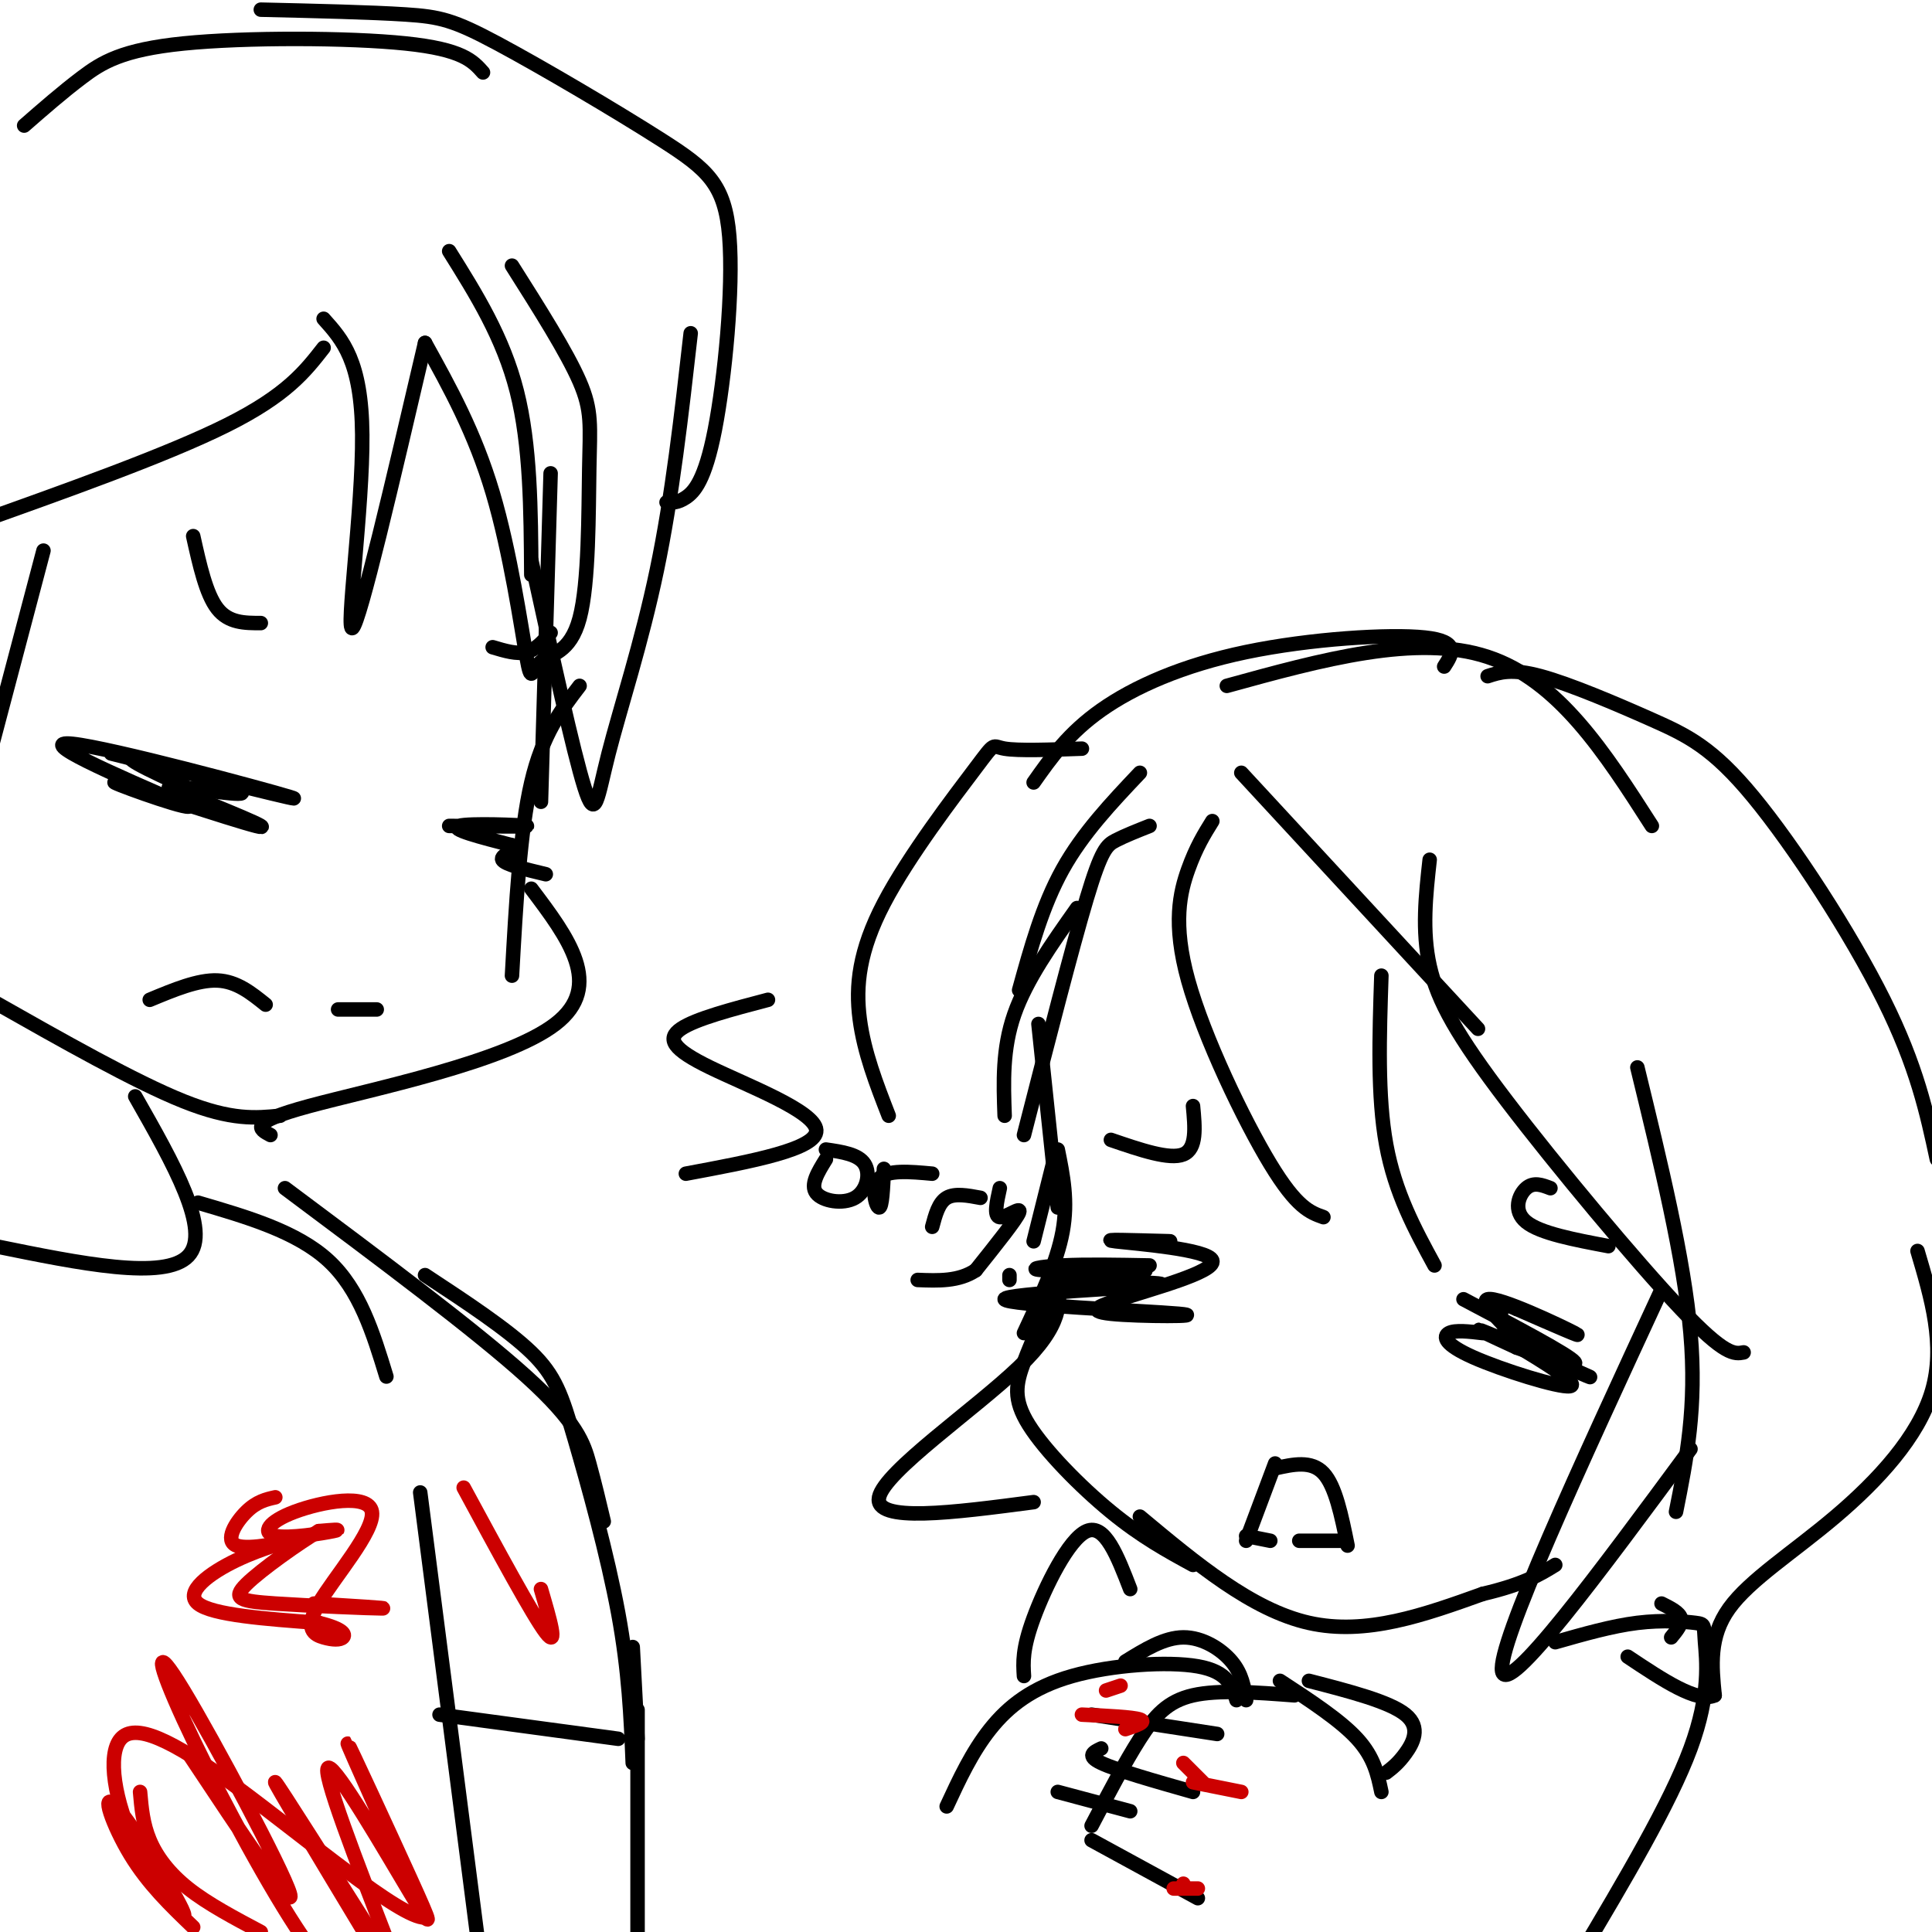 <svg viewBox='0 0 400 400' version='1.1' xmlns='http://www.w3.org/2000/svg' xmlns:xlink='http://www.w3.org/1999/xlink'><g fill='none' stroke='rgb(0,0,0)' stroke-width='3' stroke-linecap='round' stroke-linejoin='round'><path d='M236,160c-5.917,6.250 -11.833,12.500 -16,20c-4.167,7.500 -6.583,16.250 -9,25'/><path d='M238,171c-2.578,1.022 -5.156,2.044 -7,3c-1.844,0.956 -2.956,1.844 -6,12c-3.044,10.156 -8.022,29.578 -13,49'/><path d='M215,212c0.000,0.000 4.000,38.000 4,38'/><path d='M219,238c1.083,5.333 2.167,10.667 1,17c-1.167,6.333 -4.583,13.667 -8,21'/><path d='M219,266c-2.667,5.762 -5.333,11.524 -7,16c-1.667,4.476 -2.333,7.667 1,13c3.333,5.333 10.667,12.810 17,18c6.333,5.190 11.667,8.095 17,11'/><path d='M236,314c11.583,9.667 23.167,19.333 35,22c11.833,2.667 23.917,-1.667 36,-6'/><path d='M307,330c8.500,-2.000 11.750,-4.000 15,-6'/><path d='M264,304c3.750,-0.833 7.500,-1.667 10,1c2.500,2.667 3.750,8.833 5,15'/><path d='M264,303c0.000,0.000 -6.000,16.000 -6,16'/><path d='M258,318c0.000,0.000 5.000,1.000 5,1'/><path d='M278,319c0.000,0.000 -9.000,0.000 -9,0'/><path d='M307,276c-2.857,-0.333 -5.714,-0.667 -7,0c-1.286,0.667 -1.000,2.333 5,5c6.000,2.667 17.714,6.333 20,6c2.286,-0.333 -4.857,-4.667 -12,-9'/><path d='M313,278c-0.367,-0.432 4.716,2.987 3,1c-1.716,-1.987 -10.231,-9.381 -8,-10c2.231,-0.619 15.209,5.537 18,7c2.791,1.463 -4.604,-1.769 -12,-5'/><path d='M314,271c-2.456,-1.044 -2.597,-1.153 -3,0c-0.403,1.153 -1.067,3.567 4,7c5.067,3.433 15.864,7.886 14,7c-1.864,-0.886 -16.390,-7.110 -21,-9c-4.610,-1.890 0.695,0.555 6,3'/><path d='M314,279c4.622,1.711 13.178,4.489 12,3c-1.178,-1.489 -12.089,-7.244 -23,-13'/><path d='M238,262c-6.560,-0.125 -13.119,-0.250 -18,0c-4.881,0.250 -8.083,0.875 -3,1c5.083,0.125 18.452,-0.250 20,0c1.548,0.250 -8.726,1.125 -19,2'/><path d='M218,265c4.632,0.400 25.711,0.400 22,1c-3.711,0.600 -32.211,1.800 -32,3c0.211,1.200 29.134,2.400 36,3c6.866,0.600 -8.324,0.600 -14,0c-5.676,-0.600 -1.838,-1.800 2,-3'/><path d='M232,269c5.929,-2.036 19.750,-5.625 19,-8c-0.750,-2.375 -16.071,-3.536 -20,-4c-3.929,-0.464 3.536,-0.232 11,0'/><path d='M242,257c1.167,0.000 -1.417,0.000 -4,0'/><path d='M321,246c-1.733,-0.667 -3.467,-1.333 -5,0c-1.533,1.333 -2.867,4.667 0,7c2.867,2.333 9.933,3.667 17,5'/><path d='M230,236c6.083,2.083 12.167,4.167 15,3c2.833,-1.167 2.417,-5.583 2,-10'/><path d='M159,207c-7.470,1.964 -14.940,3.929 -18,6c-3.060,2.071 -1.708,4.250 6,8c7.708,3.750 21.774,9.071 22,13c0.226,3.929 -13.387,6.464 -27,9'/><path d='M171,240c-1.643,2.655 -3.286,5.310 -2,7c1.286,1.690 5.500,2.417 8,1c2.500,-1.417 3.286,-4.976 2,-7c-1.286,-2.024 -4.643,-2.512 -8,-3'/><path d='M183,242c-0.178,4.022 -0.356,8.044 -1,8c-0.644,-0.044 -1.756,-4.156 0,-6c1.756,-1.844 6.378,-1.422 11,-1'/><path d='M193,254c0.667,-2.500 1.333,-5.000 3,-6c1.667,-1.000 4.333,-0.500 7,0'/><path d='M207,246c-0.644,2.911 -1.289,5.822 0,6c1.289,0.178 4.511,-2.378 4,-1c-0.511,1.378 -4.756,6.689 -9,12'/><path d='M202,263c-3.500,2.333 -7.750,2.167 -12,2'/><path d='M251,170c-1.673,2.690 -3.345,5.381 -5,10c-1.655,4.619 -3.292,11.167 0,23c3.292,11.833 11.512,28.952 17,38c5.488,9.048 8.244,10.024 11,11'/><path d='M286,202c-0.417,12.500 -0.833,25.000 1,35c1.833,10.000 5.917,17.500 10,25'/><path d='M224,155c-6.609,0.236 -13.219,0.472 -16,0c-2.781,-0.472 -1.735,-1.652 -6,4c-4.265,5.652 -13.841,18.137 -19,28c-5.159,9.863 -5.903,17.104 -5,24c0.903,6.896 3.451,13.448 6,20'/><path d='M223,188c-5.250,7.417 -10.500,14.833 -13,22c-2.500,7.167 -2.250,14.083 -2,21'/><path d='M257,160c0.000,0.000 49.000,53.000 49,53'/><path d='M296,178c-0.815,7.357 -1.631,14.714 0,22c1.631,7.286 5.708,14.500 16,28c10.292,13.500 26.798,33.286 36,43c9.202,9.714 11.101,9.357 13,9'/><path d='M339,221c4.833,19.833 9.667,39.667 11,55c1.333,15.333 -0.833,26.167 -3,37'/><path d='M344,267c-17.000,36.750 -34.000,73.500 -33,79c1.000,5.500 20.000,-20.250 39,-46'/><path d='M219,265c0.556,4.622 1.111,9.244 -8,18c-9.111,8.756 -27.889,21.644 -29,27c-1.111,5.356 15.444,3.178 32,1'/><path d='M214,162c3.601,-5.107 7.202,-10.214 14,-15c6.798,-4.786 16.792,-9.250 30,-12c13.208,-2.750 29.631,-3.786 37,-3c7.369,0.786 5.685,3.393 4,6'/><path d='M254,142c19.667,-5.417 39.333,-10.833 54,-6c14.667,4.833 24.333,19.917 34,35'/><path d='M308,140c2.483,-0.817 4.967,-1.633 11,0c6.033,1.633 15.617,5.716 23,9c7.383,3.284 12.565,5.769 21,16c8.435,10.231 20.124,28.209 27,42c6.876,13.791 8.938,23.396 11,33'/><path d='M397,259c2.893,9.774 5.786,19.548 3,29c-2.786,9.452 -11.250,18.583 -20,26c-8.750,7.417 -17.786,13.119 -22,19c-4.214,5.881 -3.607,11.940 -3,18'/><path d='M355,351c-3.500,1.667 -10.750,-3.167 -18,-8'/><path d='M268,351c-7.867,-0.600 -15.733,-1.200 -21,0c-5.267,1.200 -7.933,4.200 -11,9c-3.067,4.800 -6.533,11.400 -10,18'/><path d='M226,381c0.000,0.000 22.000,12.000 22,12'/><path d='M256,352c-0.893,-2.952 -1.786,-5.905 -8,-7c-6.214,-1.095 -17.750,-0.333 -26,2c-8.250,2.333 -13.214,6.238 -17,11c-3.786,4.762 -6.393,10.381 -9,16'/><path d='M226,355c0.000,0.000 26.000,4.000 26,4'/><path d='M228,362c-1.583,0.750 -3.167,1.500 0,3c3.167,1.500 11.083,3.750 19,6'/><path d='M219,371c0.000,0.000 15.000,4.000 15,4'/><path d='M265,348c6.250,4.083 12.500,8.167 16,12c3.500,3.833 4.250,7.417 5,11'/><path d='M271,348c8.356,2.156 16.711,4.311 20,7c3.289,2.689 1.511,5.911 0,8c-1.511,2.089 -2.756,3.044 -4,4'/><path d='M258,352c-0.422,-2.711 -0.844,-5.422 -3,-8c-2.156,-2.578 -6.044,-5.022 -10,-5c-3.956,0.022 -7.978,2.511 -12,5'/><path d='M344,332c1.833,0.917 3.667,1.833 4,3c0.333,1.167 -0.833,2.583 -2,4'/><path d='M322,340c5.874,-1.676 11.748,-3.352 17,-4c5.252,-0.648 9.882,-0.266 12,0c2.118,0.266 1.724,0.418 2,4c0.276,3.582 1.222,10.595 -3,22c-4.222,11.405 -13.611,27.203 -23,43'/><path d='M234,329c-2.622,-6.800 -5.244,-13.600 -9,-12c-3.756,1.600 -8.644,11.600 -11,18c-2.356,6.400 -2.178,9.200 -2,12'/><path d='M218,241c0.000,0.000 -4.000,16.000 -4,16'/><path d='M209,264c0.000,0.000 0.000,1.000 0,1'/><path d='M93,52c5.583,8.917 11.167,17.833 14,29c2.833,11.167 2.917,24.583 3,38'/><path d='M114,98c0.000,0.000 -2.000,68.000 -2,68'/><path d='M120,142c-3.833,5.000 -7.667,10.000 -10,20c-2.333,10.000 -3.167,25.000 -4,40'/><path d='M110,184c7.600,10.067 15.200,20.133 5,28c-10.200,7.867 -38.200,13.533 -51,17c-12.800,3.467 -10.400,4.733 -8,6'/><path d='M58,231c-5.000,0.500 -10.000,1.000 -20,-3c-10.000,-4.000 -25.000,-12.500 -40,-21'/><path d='M31,207c5.000,-2.083 10.000,-4.167 14,-4c4.000,0.167 7.000,2.583 10,5'/><path d='M70,209c0.000,0.000 8.000,0.000 8,0'/><path d='M23,156c21.156,5.311 42.311,10.622 37,9c-5.311,-1.622 -37.089,-10.178 -45,-11c-7.911,-0.822 8.044,6.089 24,13'/><path d='M39,167c-1.619,0.250 -17.667,-5.625 -15,-5c2.667,0.625 24.048,7.750 29,9c4.952,1.250 -6.524,-3.375 -18,-8'/><path d='M35,163c2.095,-0.500 16.333,2.250 15,1c-1.333,-1.250 -18.238,-6.500 -22,-7c-3.762,-0.500 5.619,3.750 15,8'/><path d='M93,171c8.556,0.089 17.111,0.178 16,0c-1.111,-0.178 -11.889,-0.622 -14,0c-2.111,0.622 4.444,2.311 11,4'/><path d='M106,175c0.867,1.156 -2.467,2.044 -2,3c0.467,0.956 4.733,1.978 9,3'/><path d='M40,111c1.333,6.000 2.667,12.000 5,15c2.333,3.000 5.667,3.000 9,3'/><path d='M102,134c2.500,0.750 5.000,1.500 7,1c2.000,-0.500 3.500,-2.250 5,-4'/><path d='M67,66c3.933,4.378 7.867,8.756 8,24c0.133,15.244 -3.533,41.356 -2,40c1.533,-1.356 8.267,-30.178 15,-59'/><path d='M88,71c5.154,9.295 10.308,18.591 14,31c3.692,12.409 5.920,27.933 7,34c1.080,6.067 1.010,2.678 3,1c1.990,-1.678 6.038,-1.646 8,-9c1.962,-7.354 1.836,-22.095 2,-31c0.164,-8.905 0.618,-11.973 -2,-18c-2.618,-6.027 -8.309,-15.014 -14,-24'/><path d='M110,116c4.339,19.815 8.679,39.631 11,47c2.321,7.369 2.625,2.292 5,-7c2.375,-9.292 6.821,-22.798 10,-38c3.179,-15.202 5.089,-32.101 7,-49'/><path d='M138,104c1.149,0.071 2.299,0.143 4,-1c1.701,-1.143 3.954,-3.500 6,-14c2.046,-10.500 3.885,-29.142 3,-40c-0.885,-10.858 -4.495,-13.931 -14,-20c-9.505,-6.069 -24.905,-15.134 -34,-20c-9.095,-4.866 -11.884,-5.533 -19,-6c-7.116,-0.467 -18.558,-0.733 -30,-1'/><path d='M100,15c-2.113,-2.387 -4.226,-4.774 -16,-6c-11.774,-1.226 -33.208,-1.292 -46,0c-12.792,1.292 -16.940,3.940 -21,7c-4.060,3.060 -8.030,6.530 -12,10'/><path d='M67,72c-3.833,4.917 -7.667,9.833 -20,16c-12.333,6.167 -33.167,13.583 -54,21'/><path d='M9,114c0.000,0.000 -14.000,53.000 -14,53'/><path d='M28,227c7.917,13.917 15.833,27.833 11,33c-4.833,5.167 -22.417,1.583 -40,-2'/><path d='M41,249c10.250,3.000 20.500,6.000 27,12c6.500,6.000 9.250,15.000 12,24'/><path d='M59,246c19.733,14.733 39.467,29.467 50,39c10.533,9.533 11.867,13.867 13,18c1.133,4.133 2.067,8.067 3,12'/><path d='M88,264c8.530,5.613 17.060,11.226 22,16c4.940,4.774 6.292,8.708 9,18c2.708,9.292 6.774,23.940 9,36c2.226,12.060 2.613,21.530 3,31'/><path d='M131,341c0.000,0.000 1.000,19.000 1,19'/><path d='M132,354c0.000,0.000 0.000,52.000 0,52'/><path d='M87,309c0.000,0.000 13.000,101.000 13,101'/><path d='M91,355c0.000,0.000 37.000,5.000 37,5'/></g>
<g fill='none' stroke='rgb(204,0,0)' stroke-width='3' stroke-linecap='round' stroke-linejoin='round'><path d='M29,371c0.289,3.311 0.578,6.622 2,10c1.422,3.378 3.978,6.822 8,10c4.022,3.178 9.511,6.089 15,9'/><path d='M39,363c11.219,16.901 22.437,33.802 21,29c-1.437,-4.802 -15.530,-31.308 -22,-42c-6.470,-10.692 -5.319,-5.571 0,6c5.319,11.571 14.805,29.592 22,41c7.195,11.408 12.097,16.204 17,21'/><path d='M76,401c-9.833,-16.333 -19.667,-32.667 -19,-32c0.667,0.667 11.833,18.333 23,36'/><path d='M81,404c-7.290,-18.815 -14.581,-37.630 -13,-38c1.581,-0.370 12.032,17.705 17,26c4.968,8.295 4.453,6.810 0,-3c-4.453,-9.810 -12.844,-27.946 -13,-28c-0.156,-0.054 7.922,17.973 16,36'/><path d='M88,397c-4.913,0.330 -25.195,-16.846 -39,-27c-13.805,-10.154 -21.133,-13.285 -24,-10c-2.867,3.285 -1.274,12.988 3,22c4.274,9.012 11.228,17.333 10,14c-1.228,-3.333 -10.638,-18.320 -14,-22c-3.362,-3.680 -0.675,3.949 3,10c3.675,6.051 8.337,10.526 13,15'/><path d='M57,310c-1.914,0.430 -3.828,0.860 -6,3c-2.172,2.140 -4.601,5.991 -2,7c2.601,1.009 10.233,-0.822 11,-1c0.767,-0.178 -5.332,1.298 -11,4c-5.668,2.702 -10.905,6.629 -8,9c2.905,2.371 13.953,3.185 25,4'/><path d='M66,336c5.162,1.266 5.568,2.430 5,3c-0.568,0.570 -2.108,0.547 -4,0c-1.892,-0.547 -4.135,-1.618 -1,-7c3.135,-5.382 11.647,-15.075 11,-19c-0.647,-3.925 -10.452,-2.083 -16,0c-5.548,2.083 -6.840,4.407 -4,5c2.840,0.593 9.811,-0.545 12,-1c2.189,-0.455 -0.406,-0.228 -3,0'/><path d='M66,317c-3.829,2.268 -11.903,7.938 -15,11c-3.097,3.062 -1.219,3.517 6,4c7.219,0.483 19.777,0.995 22,1c2.223,0.005 -5.888,-0.498 -14,-1'/><path d='M233,358c2.250,-0.750 4.500,-1.500 3,-2c-1.500,-0.500 -6.750,-0.750 -12,-1'/><path d='M229,350c0.000,0.000 3.000,-1.000 3,-1'/><path d='M247,369c0.000,0.000 10.000,2.000 10,2'/><path d='M245,365c0.000,0.000 4.000,4.000 4,4'/><path d='M243,391c0.000,0.000 5.000,0.000 5,0'/><path d='M245,390c0.000,0.000 0.000,0.000 0,0'/><path d='M96,308c7.167,13.250 14.333,26.500 17,30c2.667,3.500 0.833,-2.750 -1,-9'/></g>
</svg>